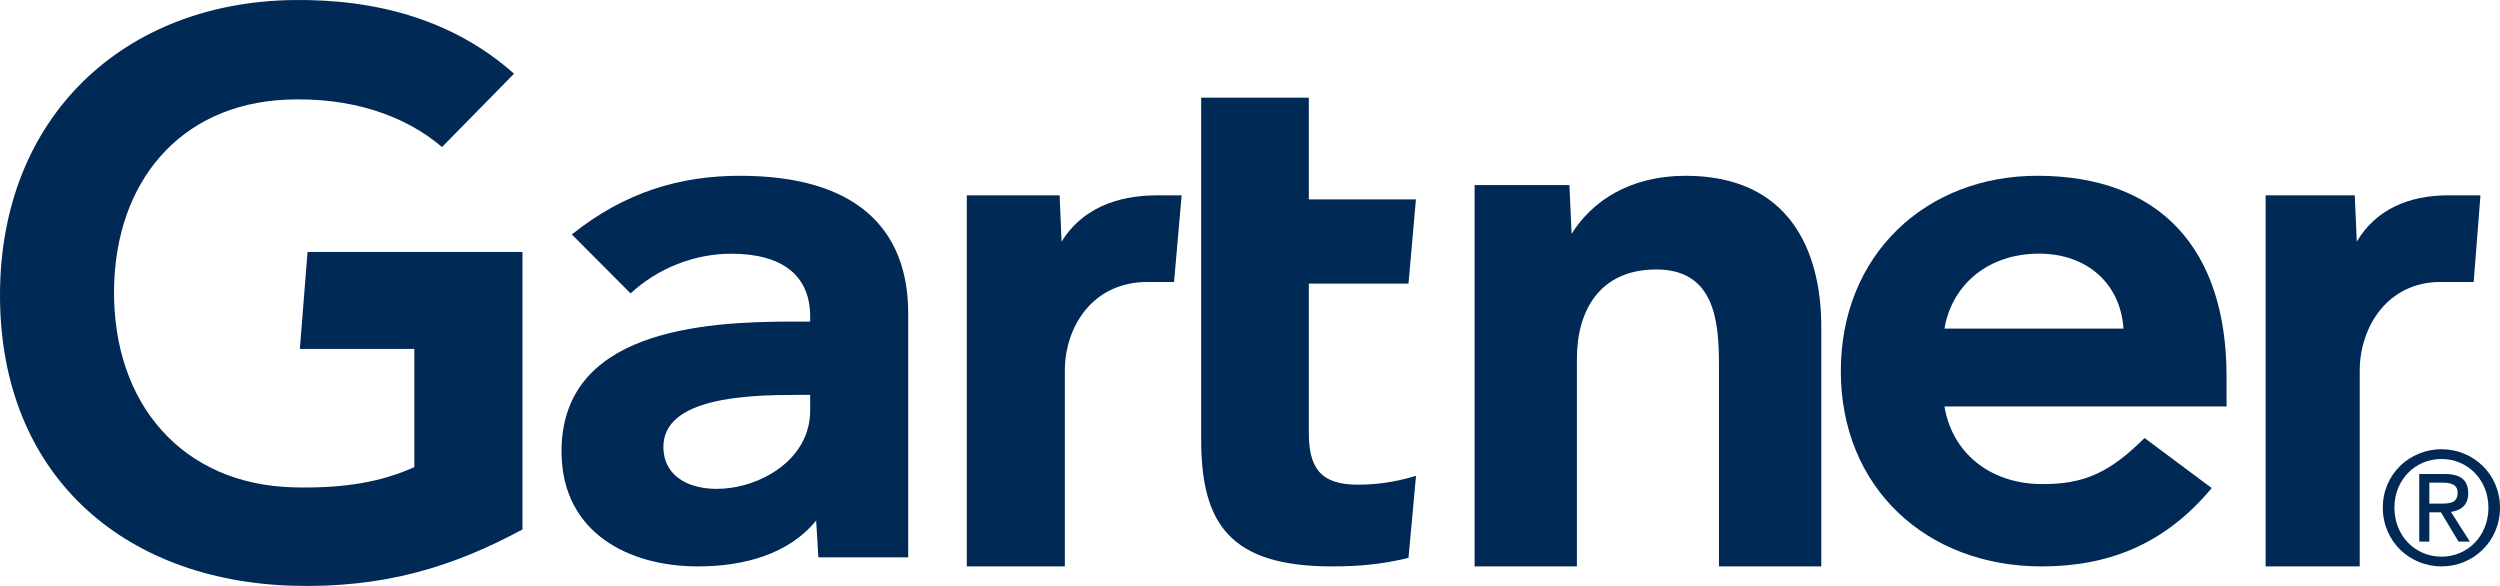 <?xml version="1.0" encoding="UTF-8"?>
<svg width="512px" height="120px" viewBox="0 0 512 120" version="1.1" xmlns="http://www.w3.org/2000/svg" xmlns:xlink="http://www.w3.org/1999/xlink">
    <!-- Generator: Sketch 64 (93537) - https://sketch.com -->
    <title>Gartner-Logo-512x120</title>
    <desc>Created with Sketch.</desc>
    <g id="Gartner-Logo-512x120" stroke="none" stroke-width="1" fill="none" fill-rule="evenodd">
        <g id="Gartner" fill="#002956">
            <path d="M508,40 L506.609,57.749 L499.799,57.749 C488.927,57.749 483.272,67.024 483.272,75.914 L483.272,116 L464,116 L464,40 L482.253,40 L482.671,49.486 C486.498,42.98 493.201,40 501.466,40 L508,40" id="Fill-1"></path>
            <path d="M373,116 L352.042,116 L352.042,74.716 C352.042,66.071 351.3,55.187 339.219,55.187 C327.584,55.187 322.949,63.642 322.949,73.483 L322.949,116 L302,116 L302,37.908 L321.421,37.908 L321.866,47.89 C326.03,41.208 333.786,36 345.22,36 C366.335,36 373,51.175 373,66.965 L373,116" id="Fill-2"></path>
            <path d="M290,97.446 L288.459,114.256 C283.169,115.54 278.476,116 272.8,116 C252.022,116 246,107.376 246,90.05 L246,20 L268.046,20 L268.046,40.833 L289.982,40.833 L288.459,58.084 L268.046,58.084 L268.046,88.55 C268.046,95.503 270.15,99.259 278.035,99.259 C281.46,99.259 285.27,98.887 290,97.446" id="Fill-3"></path>
            <path d="M242,40 L240.446,57.749 L234.993,57.749 C223.696,57.749 218.078,67.012 218.078,75.914 L218.078,116 L198,116 L198,40 L217.01,40 L217.406,49.486 C221.417,42.98 228.391,40 237.004,40 L242,40" id="Fill-4"></path>
            <path d="M107,108.435 C92.787,116.088 78.591,120.505 59.842,119.954 C25.078,118.887 0,97.157 0,60.453 C0,23.907 25.32,0.56 59.86,0.011 C77.363,-0.258 93.029,4.214 105.274,15.094 L90.525,30.115 C82.947,23.611 71.799,19.81 58.477,20.417 C36.741,21.437 23.646,37.337 23.355,59.199 C23.072,82.886 37.501,99.212 60.055,99.807 C70.667,100.073 78.271,98.64 84.851,95.665 L84.851,71.456 L61.409,71.456 L62.989,51.596 L107,51.596 L107,108.435" id="Fill-6"></path>
            <path d="M434.89,67.3 C434.243,57.665 426.859,51.574 416.687,51.963 C406.452,52.341 399.638,58.856 398.224,67.3 L434.89,67.3 Z M456,83.249 L398.224,83.249 C399.873,92.995 407.711,98.857 417.469,99.124 C426.955,99.375 432.264,96.573 439.206,89.704 L452.955,99.954 C443.182,111.718 431.456,116 418.099,116 C394.602,116 377,99.942 377,75.999 C377,52.081 394.517,36 417.22,36 C442.245,36 456,50.821 456,77.129 L456,83.249 L456,83.249 Z" id="Fill-8"></path>
            <path d="M165.926,80.873 L163.024,80.873 C153.147,80.893 135.801,81.377 135.864,91.573 C135.957,105.939 165.926,101.376 165.926,84.048 L165.926,80.873 Z M186,64.191 L186,114.137 L167.604,114.137 L167.149,106.614 C161.508,113.518 152.345,116 142.912,116 C128.707,116 115.286,109.085 115.005,92.975 C114.578,67.655 143.863,65.86 162.253,65.86 L165.926,65.86 L165.926,64.858 C165.926,56.486 160.316,51.963 149.75,51.963 C142.167,51.963 134.682,54.963 129.145,60.09 L117.109,48.016 C128.038,39.266 139.41,36 151.524,36 C175.454,36 186,46.92 186,64.191 L186,64.191 Z" id="Fill-9"></path>
            <path d="M497.526,103.136 L497.526,98.857 L500.342,98.857 C501.79,98.857 503.32,99.172 503.32,100.886 C503.32,103.012 501.757,103.136 500.008,103.136 L497.526,103.136 Z M497.526,104.921 L499.909,104.921 L503.505,110.917 L505.829,110.917 L501.945,104.824 C503.955,104.576 505.488,103.488 505.488,101.007 C505.488,98.281 503.889,97.073 500.659,97.073 L495.463,97.073 L495.463,110.917 L497.526,110.917 L497.526,104.921 Z M500.031,116 C506.49,116 512,110.917 512,103.96 C512,97.073 506.49,92 500.031,92 C493.517,92 488,97.073 488,103.96 C488,110.917 493.517,116 500.031,116 Z M490.377,103.96 C490.377,98.281 494.611,94.002 500.031,94.002 C505.389,94.002 509.63,98.281 509.63,103.96 C509.63,109.739 505.389,114.004 500.031,114.004 C494.611,114.004 490.377,109.739 490.377,103.96 L490.377,103.96 Z" id="Fill-10"></path>
        </g>
    </g>
</svg>